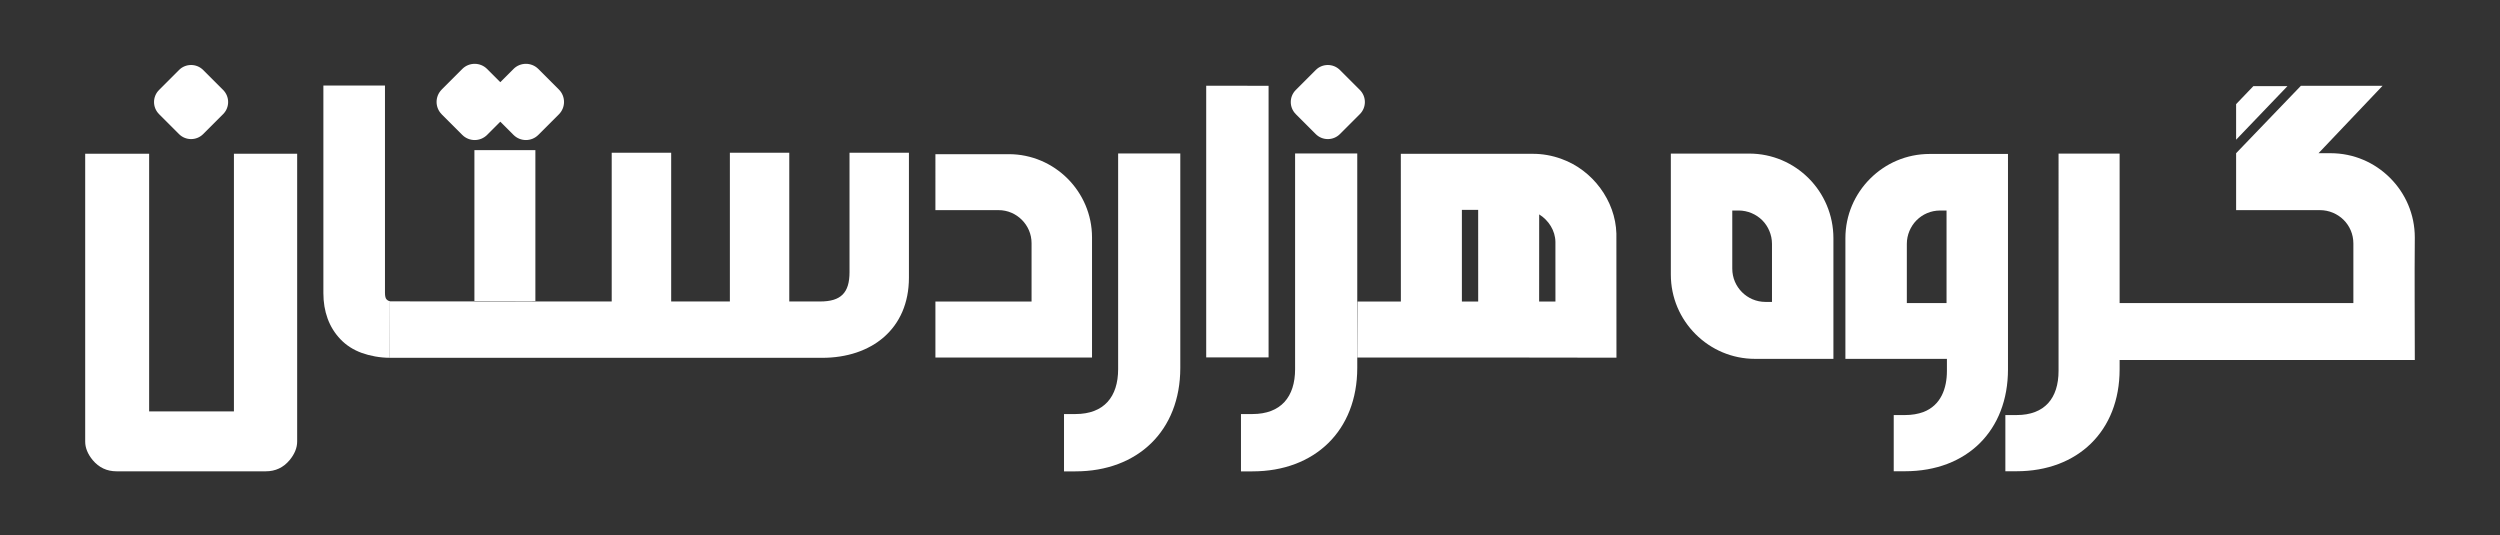 <?xml version="1.0" encoding="utf-8"?>
<!-- Generator: Adobe Illustrator 17.0.0, SVG Export Plug-In . SVG Version: 6.00 Build 0)  -->
<!DOCTYPE svg PUBLIC "-//W3C//DTD SVG 1.1//EN" "http://www.w3.org/Graphics/SVG/1.1/DTD/svg11.dtd">
<svg version="1.1" id="Layer_1" xmlns="http://www.w3.org/2000/svg" xmlns:xlink="http://www.w3.org/1999/xlink" x="0px" y="0px"
	 width="1023px" height="219px" viewBox="0 0 1023 219" enable-background="new 0 0 1023 219" xml:space="preserve">
<rect x="0" y="0" width="1023" height="219" fill="#333333" stroke="none"/>
<g>
	<g>
		<g>
			<g>
				<path fill="#FFFFFF" d="M555.39,146.577v3.962c0,25.685-17.396,42.344-42.909,42.344h-4.677v-23.455h4.677
					c11.662,0,17.472-7.018,17.472-18.378V62.801h25.437v60.14"/>
			</g>
		</g>
		<g>
			<g>
				<path fill="#FFFFFF" d="M482.978,146.577v3.962c0,25.685-17.396,42.344-42.909,42.344h-4.677v-23.455h4.677
					c11.662,0,17.472-7.018,17.472-18.378V62.801h25.437L482.978,146.577"/>
			</g>
		</g>
		<g>
			<g>
				<path fill="#FFFFFF" d="M555.484,123.381c5.911,0,11.841-0.01,17.752,0c-0.019-20.143,0.019-40.299-0.019-60.451
					c17.969,0.01,35.92,0,53.879,0.01c4.061-0.019,8.116,0.702,11.921,2.116c12.652,4.526,22.041,17.029,22.408,30.524
					c0.048,16.923,0.01,33.853,0.029,50.786c-35.354-0.089-70.706-0.079-106.06-0.069 M598.204,85.88
					c0.01,12.503,0.01,25.008,0,37.511c2.213-0.01,4.447-0.01,6.671,0c-0.01-12.493-0.01-25.008-0.01-37.511
					C602.641,85.891,600.417,85.891,598.204,85.88z M629.833,87.728c-0.029,11.882,0,23.771-0.019,35.652
					c2.213-0.01,4.447-0.01,6.673,0.01c-0.01-8.135,0.029-16.271-0.01-24.393C636.427,94.391,633.699,90.12,629.833,87.728z"/>
			</g>
		</g>
		<path fill="#FFFFFF" d="M530.226,36.821l8.183-8.184c1.361-1.361,3.152-2.04,4.936-2.04s3.576,0.679,4.936,2.04l8.183,8.183
			c1.362,1.361,2.044,3.152,2.044,4.936c0,1.786-0.679,3.576-2.044,4.936l-8.183,8.184c-1.361,1.361-3.152,2.04-4.936,2.04
			s-3.576-0.679-4.936-2.04l-8.183-8.184l-0.003-0.015c-1.357-1.361-2.04-3.145-2.04-4.923c0-1.776,0.681-3.559,2.04-4.919
			L530.226,36.821z"/>
		<path fill="#FFFFFF" d="M65.073,36.821l8.183-8.184c1.361-1.361,3.152-2.04,4.936-2.04c1.784,0,3.576,0.679,4.936,2.04
			l8.183,8.183c1.362,1.361,2.043,3.152,2.043,4.936c0,1.786-0.679,3.576-2.043,4.936l-8.183,8.184
			c-1.361,1.361-3.152,2.04-4.936,2.04c-1.784,0-3.576-0.679-4.936-2.04l-8.183-8.184l-0.003-0.015
			c-1.357-1.361-2.04-3.145-2.04-4.923c0-1.776,0.681-3.559,2.04-4.919L65.073,36.821z"/>
		<polygon fill="#FFFFFF" points="493.58,141.572 493.58,35.084 519.103,35.102 519.103,146.235 493.58,146.235 		"/>
		<path fill="#FFFFFF" d="M442.321,146.295l-59.55,0.002v-22.902h39.343V99.48c0-3.703-1.522-7.074-3.97-9.523
			c-2.447-2.45-5.82-3.97-9.523-3.97h-25.85V63.086h30.028c9.37,0,17.88,3.831,24.052,9.998
			c6.172,6.172,10.003,14.687,10.003,24.054v49.156L442.321,146.295L442.321,146.295z"/>
		<path fill="#FFFFFF" d="M159.346,123.314l90.964,0.05V62.494h24.335v60.869h24.019V62.494h24.308v60.869h12.645
			c8.481,0,12.009-3.528,12.009-12.009V62.494h24.309v51.098c0,21.051-15.343,32.83-35.515,32.83H159.505"/>
		<path fill="#FFFFFF" d="M159.505,146.407c-4.077,0-8.193-0.808-11.46-1.985c-3.435-1.242-6.342-3.106-8.713-5.581
			c-2.351-2.454-4.114-5.295-5.286-8.524c-1.143-3.14-1.718-6.595-1.718-10.357V35.014h25.202v84.781
			c0,1.385,0.221,2.296,0.667,2.732c0.462,0.451,0.908,0.679,1.306,0.679"/>
		<path fill="#FFFFFF" d="M180.748,36.634l8.414-8.416c1.4-1.402,3.241-2.1,5.077-2.1c1.838,0,3.679,0.7,5.079,2.1l5.406,5.406
			l5.406-5.406c1.4-1.402,3.241-2.1,5.077-2.1c1.836,0,3.679,0.7,5.077,2.1l8.414,8.416c1.4,1.4,2.1,3.241,2.1,5.077
			c0,1.836-0.703,3.679-2.1,5.077l-8.414,8.416c-1.4,1.4-3.241,2.1-5.077,2.1c-1.836,0-3.679-0.702-5.077-2.1l-5.406-5.406
			l-5.405,5.406c-1.402,1.4-3.243,2.1-5.079,2.1c-1.836,0-3.679-0.702-5.077-2.1l-8.414-8.416v-0.015
			c-1.4-1.402-2.1-3.236-2.1-5.062c0-1.829,0.7-3.663,2.1-5.062L180.748,36.634L180.748,36.634z"/>
		<path fill="#FFFFFF" d="M121.598,180.688c0,2.558-1.024,5.086-3.073,7.577c-2.551,3.061-5.811,4.595-9.777,4.595H47.704
			c-3.965,0-7.223-1.534-9.782-4.595c-2.042-2.491-3.061-5.02-3.061-7.577V62.897h26.166v105.434h34.695V62.897H121.6
			L121.598,180.688L121.598,180.688z"/>
		<polyline fill="#FFFFFF" points="194.159,123.166 194.128,123.238 194.128,61.425 219.079,61.425 219.079,123.231 		"/>
		<path fill="#FFFFFF" d="M988.138,147.306H867.347v3.833c0,25.292-17.168,41.695-42.155,41.695h-4.598v-22.993h4.598
			c11.497,0,17.168-6.897,17.168-18.088V62.846h24.987v61.163c31.885,0,63.767,0,95.652,0V99.634c0-3.833-1.532-7.205-3.986-9.658
			c-2.454-2.454-5.978-3.986-9.658-3.986h-34.336v-23.3l26.519-27.592h33.417L948.742,62.69h4.906
			c9.504,0,18.088,3.833,24.373,10.118c6.285,6.285,10.116,14.869,10.116,24.373C987.984,114.042,988.138,130.596,988.138,147.306
			L988.138,147.306z"/>
		<polygon fill="#FFFFFF" points="915.018,42.61 922.07,35.253 936.02,35.253 915.018,57.172 		"/>
		<path fill="#FFFFFF" d="M821.664,62.997h-32.037c-9.504,0-18.088,3.833-24.373,10.118c-6.283,6.285-10.116,14.869-10.116,24.373
			v49.36h41.541v4.905c0,7.203-2.454,14.102-9.658,16.861c-2.145,0.767-4.598,1.227-7.51,1.227h-4.598v22.993h4.598
			c25.447,0,42.155-16.708,42.155-41.695V67.443L821.664,62.997z M796.526,124.005v0.002h-16.25v-24.22
			c0-3.68,1.532-7.205,3.986-9.658c2.454-2.454,5.825-3.986,9.658-3.986h2.606V124.005z"/>
	</g>
	<g>
		<g>
			<path fill="#FFFFFF" d="M740.117,72.964c-6.285-6.285-14.869-10.118-24.373-10.118h-32.037v49.511
				c0,9.504,3.831,18.088,10.116,24.373c6.285,6.285,14.869,10.116,24.373,10.116h32.037v-49.36
				C750.234,87.984,746.4,79.245,740.117,72.964z M725.096,123.545h-2.606c-3.833,0-7.205-1.532-9.658-3.986
				c-2.454-2.454-3.986-5.827-3.986-9.658v-23.76h2.606c3.68,0,7.205,1.532,9.658,3.986c2.454,2.454,3.986,5.979,3.986,9.658
				V123.545z"/>
		</g>
	</g>
</g>
</svg>
